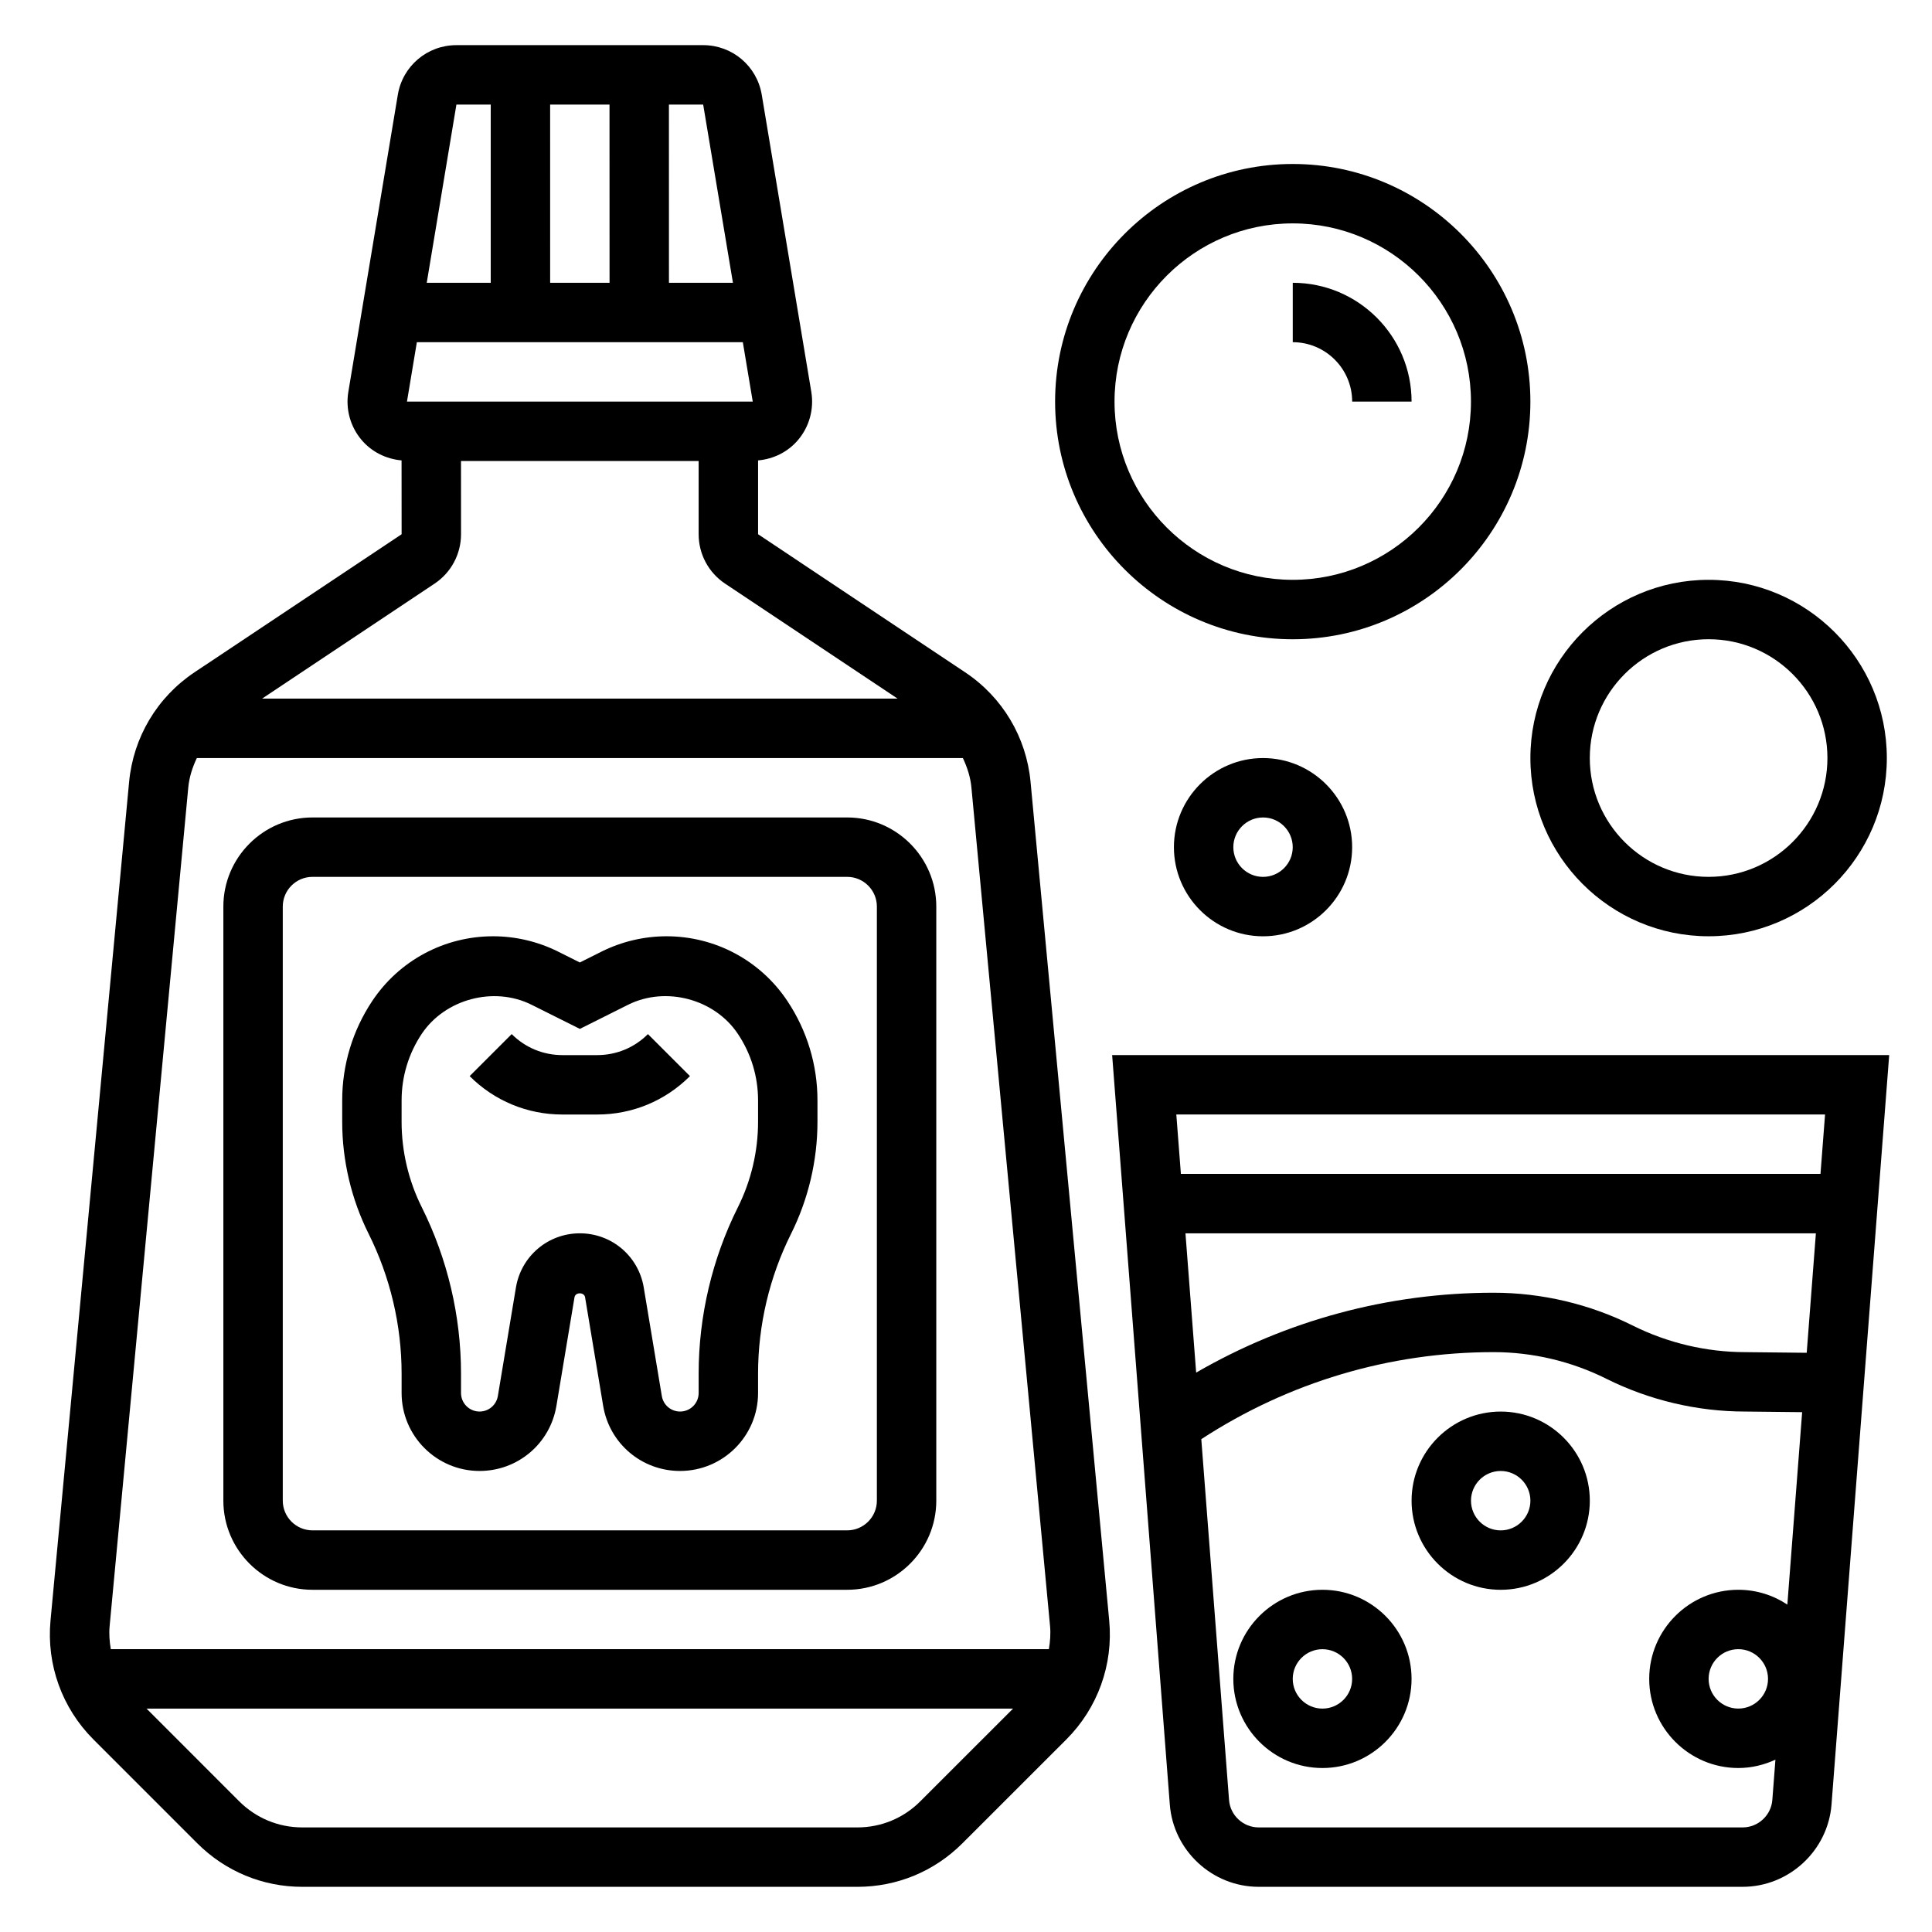 <?xml version="1.0" encoding="UTF-8"?>
<!-- Uploaded to: ICON Repo, www.iconrepo.com, Generator: ICON Repo Mixer Tools -->
<svg fill="#000000" width="800px" height="800px" version="1.1" viewBox="144 144 512 512" xmlns="http://www.w3.org/2000/svg">
 <g>
  <path d="m417.11 351.23c-1.109-11.871-7.43-22.465-17.359-29.078l-54.852-36.574v-19.562c4.094-0.371 7.902-2.242 10.586-5.406 3-3.535 4.273-8.188 3.519-12.762l-13.129-78.719c-1.27-7.629-7.793-13.164-15.531-13.164h-65.387c-7.731 0-14.266 5.535-15.531 13.16l-13.113 78.719c-0.762 4.566 0.52 9.227 3.519 12.762 2.684 3.164 6.496 5.039 10.586 5.406l0.016 19.566-54.859 36.566c-9.918 6.613-16.238 17.215-17.359 29.07l-20.828 222.24c-1.094 11.699 3.047 23.184 11.359 31.504l27.535 27.535c7.441 7.434 17.32 11.535 27.828 11.535h147.11c10.516 0 20.402-4.102 27.828-11.531l27.551-27.535c8.312-8.32 12.453-19.805 11.352-31.512zm-165.26-100.8 2.621-15.742h86.387l2.629 15.742zm37.941-78.719h15.734l0.012 47.23h-15.742c-0.004-12.105-0.004-35.141-0.004-47.23zm48.445 47.23h-16.957l-0.008-47.23h9.078zm-64.18-47.23c0 0.66-0.008 1.258-0.008 1.969v45.262h-16.957l7.863-47.23zm-14.895 126.96c4.391-2.926 7.016-7.824 7.016-13.098l-0.008-19.402h62.98v19.406c0 5.273 2.621 10.172 7.016 13.098l45.715 30.469h-168.43zm-65.266 54.012c0.258-2.762 1.117-5.352 2.266-7.793h203.01c1.148 2.441 2.008 5.031 2.266 7.801l20.836 222.22c0.195 2.078 0.031 4.125-0.309 6.133h-248.6c-0.34-2.008-0.504-4.055-0.309-6.125zm194 268.68c-4.453 4.465-10.375 6.922-16.688 6.922h-147.11c-6.305 0-12.234-2.465-16.703-6.918l-24.562-24.57h229.64z"/>
  <path d="m226.81 565.31h141.7c13.02 0 23.617-10.598 23.617-23.617v-157.44c0-13.02-10.598-23.617-23.617-23.617h-141.7c-13.02 0-23.617 10.598-23.617 23.617v157.44c0.004 13.02 10.598 23.617 23.617 23.617zm-7.871-181.06c0-4.344 3.535-7.871 7.871-7.871h141.7c4.336 0 7.871 3.527 7.871 7.871v157.44c0 4.344-3.535 7.871-7.871 7.871h-141.7c-4.336 0-7.871-3.527-7.871-7.871z"/>
  <path d="m250.43 508v5.164c0 11.391 9.266 20.656 20.656 20.656 10.141 0 18.711-7.266 20.371-17.262l4.793-28.773c0.227-1.387 2.574-1.387 2.801 0l4.793 28.773c1.66 10.004 10.234 17.262 20.371 17.262 11.414 0 20.68-9.266 20.68-20.656v-5.164c0-12.793 3.023-25.602 8.746-37.039 4.574-9.164 6.996-19.414 6.996-29.652v-5.691c0-9.414-2.762-18.531-7.988-26.363-7.148-10.73-19.121-17.133-32.016-17.133-5.934 0-11.887 1.402-17.215 4.062l-5.754 2.883-5.762-2.883c-5.324-2.66-11.273-4.062-17.219-4.062-12.902 0-24.875 6.406-32.031 17.145-5.211 7.828-7.965 16.926-7.965 26.328v5.715c0 10.242 2.426 20.492 7 29.652 5.719 11.438 8.742 24.246 8.742 37.039zm0-72.406c0-6.281 1.844-12.367 5.32-17.594 6.18-9.258 19.145-12.707 29.109-7.731l12.805 6.398 12.793-6.398c9.98-4.977 22.922-1.543 29.094 7.731 3.5 5.227 5.344 11.324 5.344 17.617v5.691c0 7.809-1.844 15.617-5.336 22.609-6.812 13.617-10.41 28.855-10.41 44.082v5.164c0 2.707-2.203 4.91-4.91 4.91-2.418 0-4.449-1.73-4.848-4.102l-4.793-28.781v-0.008c-1.395-8.312-8.512-14.34-16.934-14.34-8.422 0-15.539 6.031-16.934 14.344l-4.793 28.781c-0.402 2.375-2.434 4.106-4.852 4.106-2.707 0-4.91-2.203-4.91-4.91v-5.164c0-15.223-3.598-30.465-10.406-44.082-3.496-6.992-5.34-14.801-5.34-22.609z"/>
  <path d="m302.27 439.36c9.289 0 18.012-3.613 24.578-10.18l-11.141-11.133c-3.586 3.594-8.359 5.566-13.438 5.566h-9.227c-5.078 0-9.848-1.977-13.438-5.566l-11.141 11.133c6.57 6.566 15.293 10.18 24.582 10.18z"/>
  <path d="m438.73 423.61 15.281 198.6c0.934 12.234 11.277 21.816 23.543 21.816h128.27c12.258 0 22.602-9.582 23.547-21.805l15.285-198.61zm188.93 15.746-1.211 15.742h-169.5l-1.211-15.742zm-169.5 31.488h167.07l-2.434 31.66-16.27-0.172c-10.297 0-20.617-2.441-29.836-7.047-11.379-5.691-24.133-8.699-36.848-8.699h-0.039c-27.828 0-54.859 7.32-78.809 21.168zm147.67 157.44h-128.27c-4.094 0-7.543-3.188-7.848-7.273l-7.356-95.617c23.113-15.066 49.836-23.066 77.453-23.066h0.039c10.297 0 20.609 2.441 29.828 7.047 11.383 5.691 24.137 8.699 36.777 8.699l15.137 0.164-3.922 50.996c-3.727-2.473-8.191-3.926-12.992-3.926-13.02 0-23.617 10.598-23.617 23.617 0 13.02 10.598 23.617 23.617 23.617 3.519 0 6.832-0.828 9.832-2.211l-0.82 10.684c-0.32 4.07-3.762 7.269-7.856 7.269zm6.715-39.363c0 4.344-3.535 7.871-7.871 7.871s-7.871-3.527-7.871-7.871 3.535-7.871 7.871-7.871 7.871 3.527 7.871 7.871z"/>
  <path d="m494.46 565.31c-13.02 0-23.617 10.598-23.617 23.617 0 13.02 10.598 23.617 23.617 23.617 13.02 0 23.617-10.598 23.617-23.617 0-13.023-10.594-23.617-23.617-23.617zm0 31.488c-4.336 0-7.871-3.527-7.871-7.871s3.535-7.871 7.871-7.871c4.336 0 7.871 3.527 7.871 7.871 0.004 4.344-3.531 7.871-7.871 7.871z"/>
  <path d="m541.7 518.08c-13.02 0-23.617 10.598-23.617 23.617 0 13.02 10.598 23.617 23.617 23.617 13.02 0 23.617-10.598 23.617-23.617 0-13.02-10.598-23.617-23.617-23.617zm0 31.488c-4.336 0-7.871-3.527-7.871-7.871s3.535-7.871 7.871-7.871c4.336 0 7.871 3.527 7.871 7.871s-3.535 7.871-7.871 7.871z"/>
  <path d="m455.1 368.51c0 13.02 10.598 23.617 23.617 23.617s23.617-10.598 23.617-23.617-10.598-23.617-23.617-23.617-23.617 10.594-23.617 23.617zm31.488 0c0 4.344-3.535 7.871-7.871 7.871s-7.871-3.527-7.871-7.871 3.535-7.871 7.871-7.871c4.336-0.004 7.871 3.523 7.871 7.871z"/>
  <path d="m596.8 392.12c26.047 0 47.23-21.184 47.23-47.23s-21.184-47.23-47.23-47.23-47.23 21.184-47.23 47.23c-0.004 26.047 21.18 47.23 47.23 47.23zm0-78.719c17.367 0 31.488 14.121 31.488 31.488 0 17.367-14.121 31.488-31.488 31.488-17.367 0-31.488-14.121-31.488-31.488 0-17.367 14.121-31.488 31.488-31.488z"/>
  <path d="m486.59 313.41c34.723 0 62.977-28.254 62.977-62.977 0-34.723-28.254-62.977-62.977-62.977s-62.977 28.254-62.977 62.977c0 34.723 28.254 62.977 62.977 62.977zm0-110.21c26.047 0 47.23 21.184 47.23 47.23 0 26.047-21.184 47.23-47.23 47.23s-47.23-21.184-47.23-47.23c0-26.047 21.184-47.23 47.23-47.23z"/>
  <path d="m502.34 250.43h15.742c0-17.367-14.121-31.488-31.488-31.488v15.742c8.684 0.004 15.746 7.062 15.746 15.746z"/>
 </g>
</svg>
